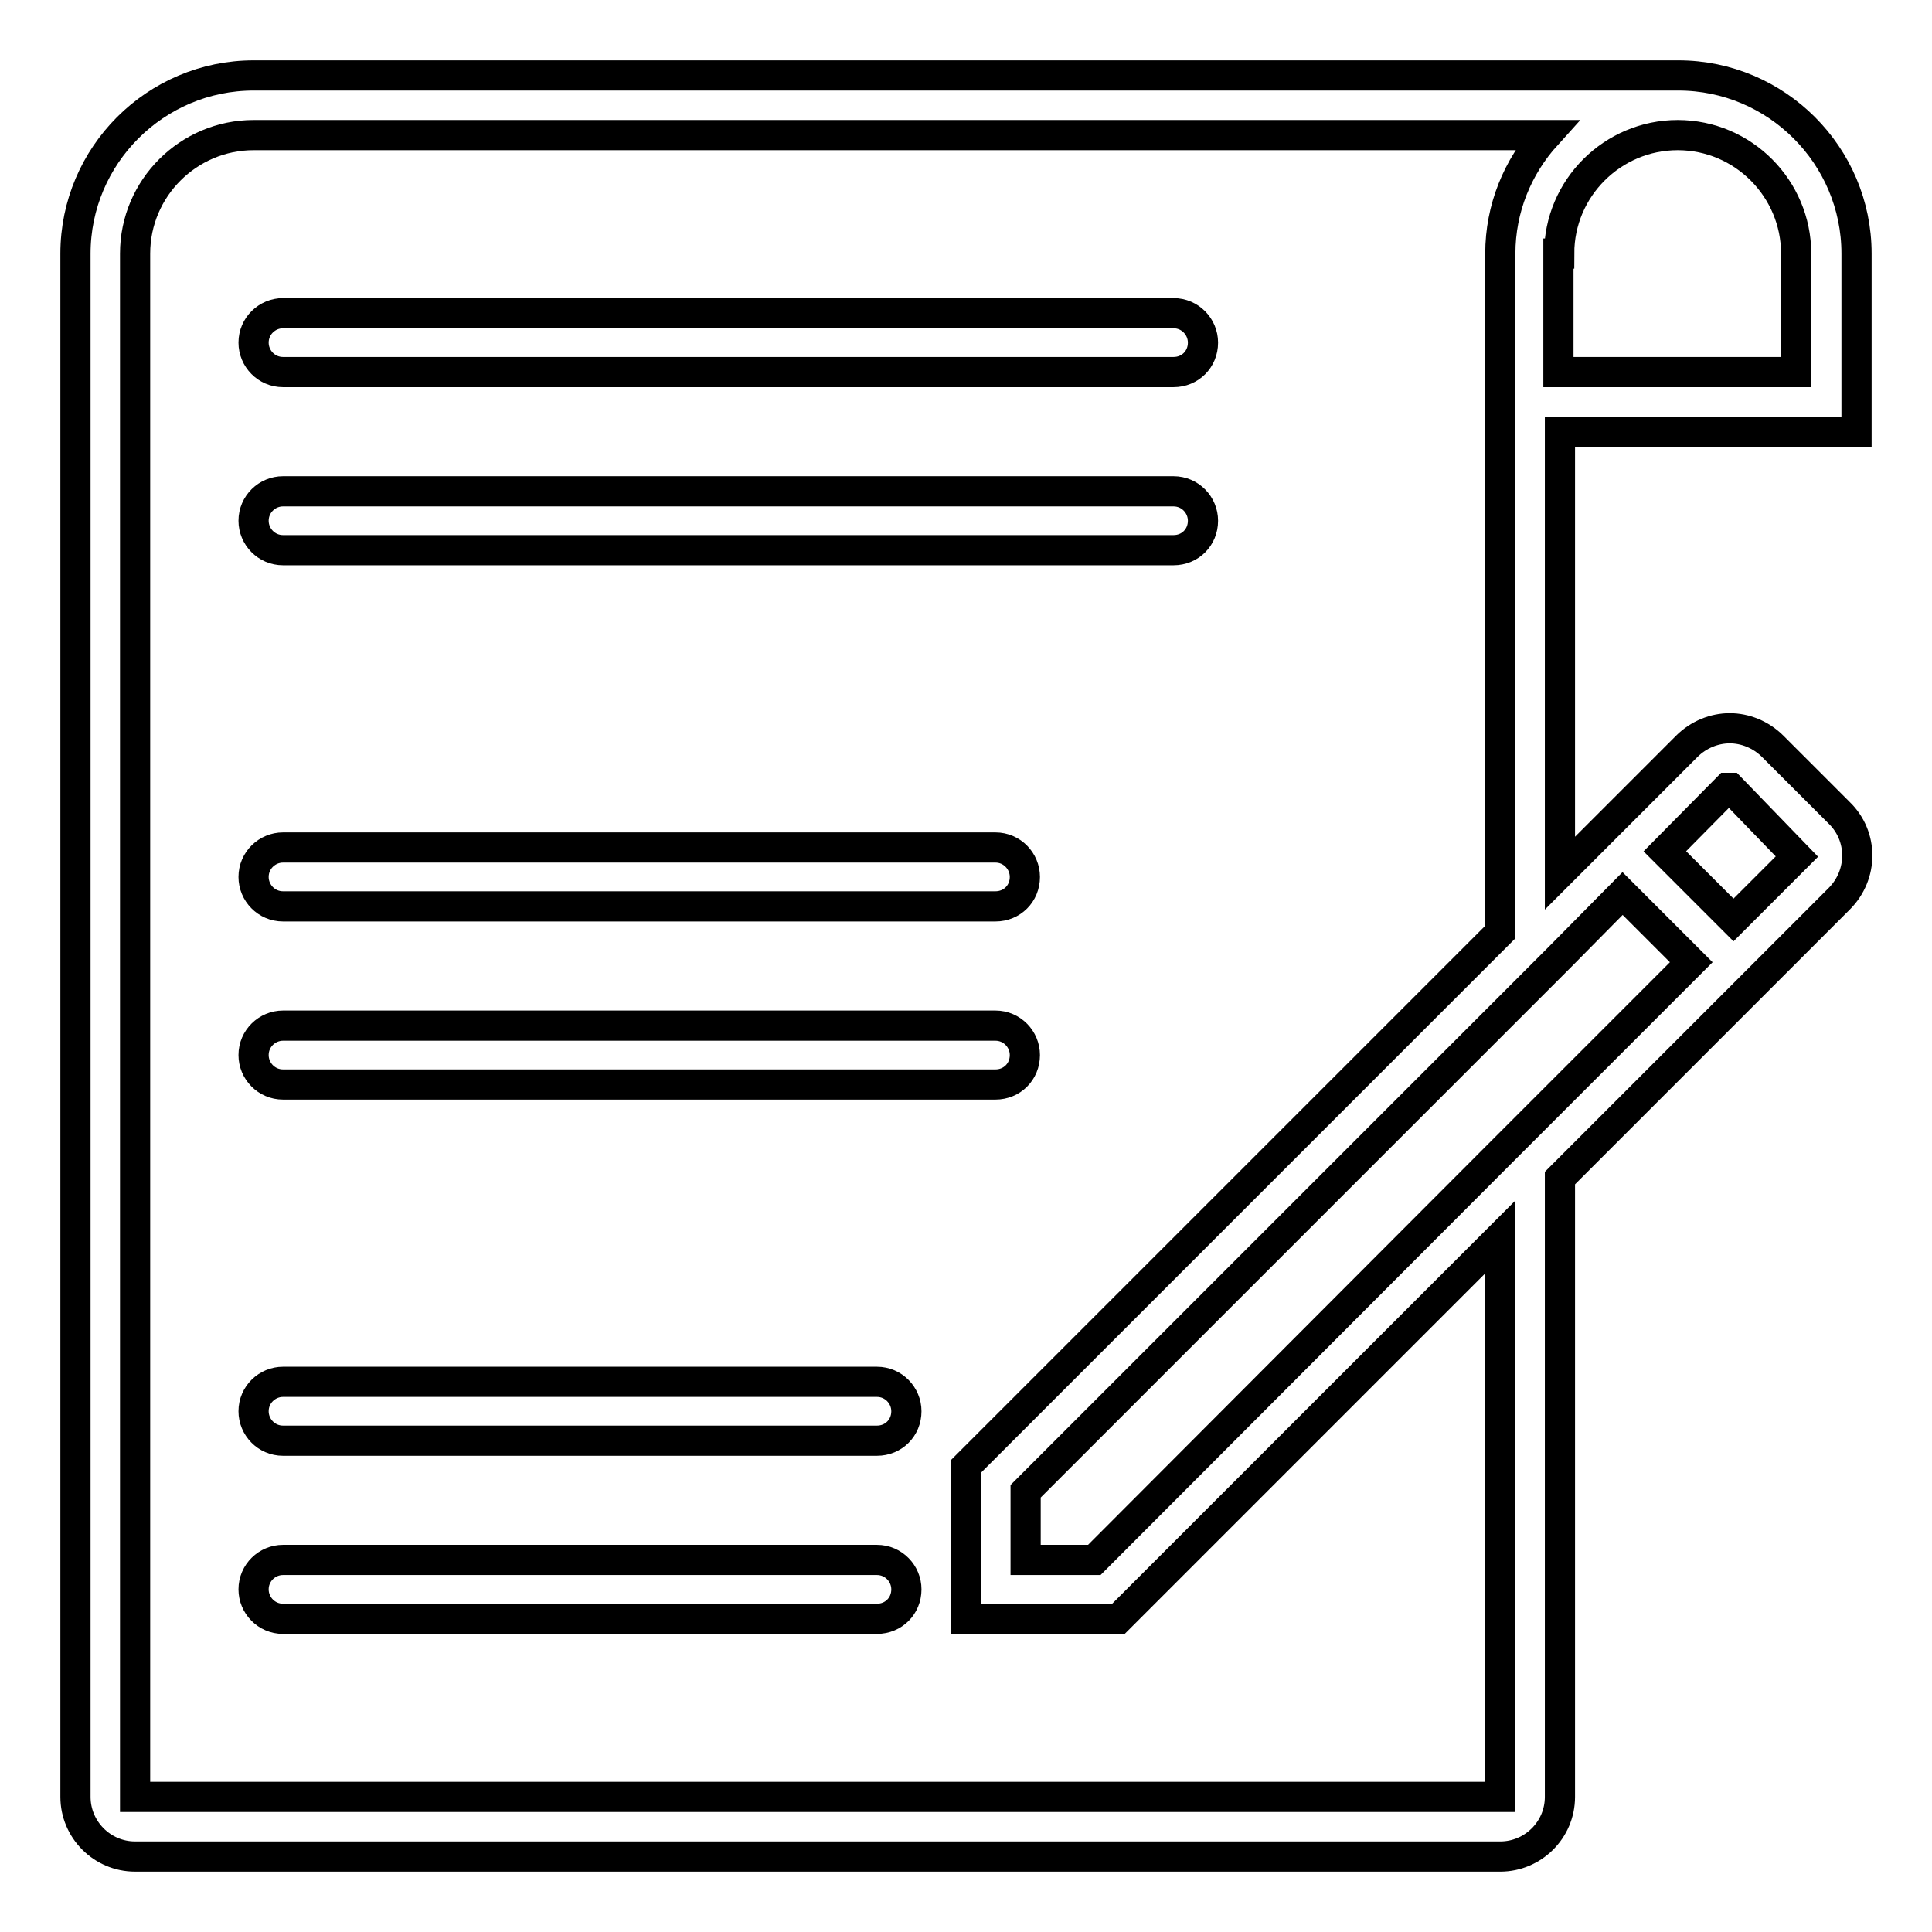 <?xml version="1.0" encoding="utf-8"?>
<!-- Svg Vector Icons : http://www.onlinewebfonts.com/icon -->
<!DOCTYPE svg PUBLIC "-//W3C//DTD SVG 1.1//EN" "http://www.w3.org/Graphics/SVG/1.1/DTD/svg11.dtd">
<svg version="1.1" xmlns="http://www.w3.org/2000/svg" xmlns:xlink="http://www.w3.org/1999/xlink" x="0px" y="0px" viewBox="0 0 256 256" enable-background="new 0 0 256 256" xml:space="preserve">
<g><g><path stroke-width="4" fill-opacity="0" stroke="#000000"  d="M155.5,72.9h-118c-2.2,0-3.9-1.8-3.9-3.9c0-2.2,1.8-3.9,3.9-3.9h118c2.2,0,3.9,1.8,3.9,3.9C159.4,71.2,157.7,72.9,155.5,72.9z"/><path stroke-width="4" fill-opacity="0" stroke="#000000"  d="M155.5,49.3h-118c-2.2,0-3.9-1.8-3.9-3.9c0-2.2,1.8-3.9,3.9-3.9h118c2.2,0,3.9,1.8,3.9,3.9C159.4,47.6,157.7,49.3,155.5,49.3z"/><path stroke-width="4" fill-opacity="0" stroke="#000000"  d="M131.9,120.1H37.5c-2.2,0-3.9-1.8-3.9-3.9c0-2.2,1.8-3.9,3.9-3.9h94.4c2.2,0,3.9,1.8,3.9,3.9C135.8,118.4,134.1,120.1,131.9,120.1z"/><path stroke-width="4" fill-opacity="0" stroke="#000000"  d="M131.9,143.7H37.5c-2.2,0-3.9-1.8-3.9-3.9c0-2.2,1.8-3.9,3.9-3.9h94.4c2.2,0,3.9,1.8,3.9,3.9C135.8,142,134.1,143.7,131.9,143.7z"/><path stroke-width="4" fill-opacity="0" stroke="#000000"  d="M116.2,190.9H37.5c-2.2,0-3.9-1.8-3.9-3.9c0-2.2,1.8-3.9,3.9-3.9h78.7c2.2,0,3.9,1.8,3.9,3.9C120.1,189.2,118.4,190.9,116.2,190.9z"/><path stroke-width="4" fill-opacity="0" stroke="#000000"  d="M116.2,214.5H37.5c-2.2,0-3.9-1.8-3.9-3.9c0-2.2,1.8-3.9,3.9-3.9h78.7c2.2,0,3.9,1.8,3.9,3.9C120.1,212.8,118.4,214.5,116.2,214.5z"/><path stroke-width="4" fill-opacity="0" stroke="#000000"  d="M246,57.2V33.6c0-13-10.6-23.6-23.6-23.6H33.6C20.6,10,10,20.6,10,33.6v15.7v7.9v180.9c0,4.3,3.5,7.9,7.9,7.9h180.9c4.3,0,7.9-3.5,7.9-7.9v-82l37-37c3.2-3.2,3.2-8.3,0-11.4l-8.8-8.8c-1.6-1.6-3.7-2.4-5.7-2.4c-2,0-4.1,0.8-5.7,2.4l-16.8,16.8V57.2H246z M206.6,33.6c0-8.7,7.1-15.7,15.7-15.7c8.7,0,15.7,7.1,15.7,15.7v15.7h-31.5V33.6z M228.9,104.4c0,0,0,0,0.2,0l0.2,0l8.8,9.1l-8.4,8.4l-9.1-9.1L228.9,104.4z M215,118.4l9.1,9.1l-17.5,17.5l-7.9,7.9L145,206.7h-9.1v-9.1l62.9-62.9l7.9-7.9L215,118.4z M128,194.3v20.2h20.2l50.6-50.6v74.2H17.9V57.2v-7.9V33.6c0-8.7,7.1-15.7,15.7-15.7h171.3c-3.8,4.2-6.1,9.7-6.1,15.7v15.7v7.9v66.3L128,194.3z"/></g></g>
</svg>